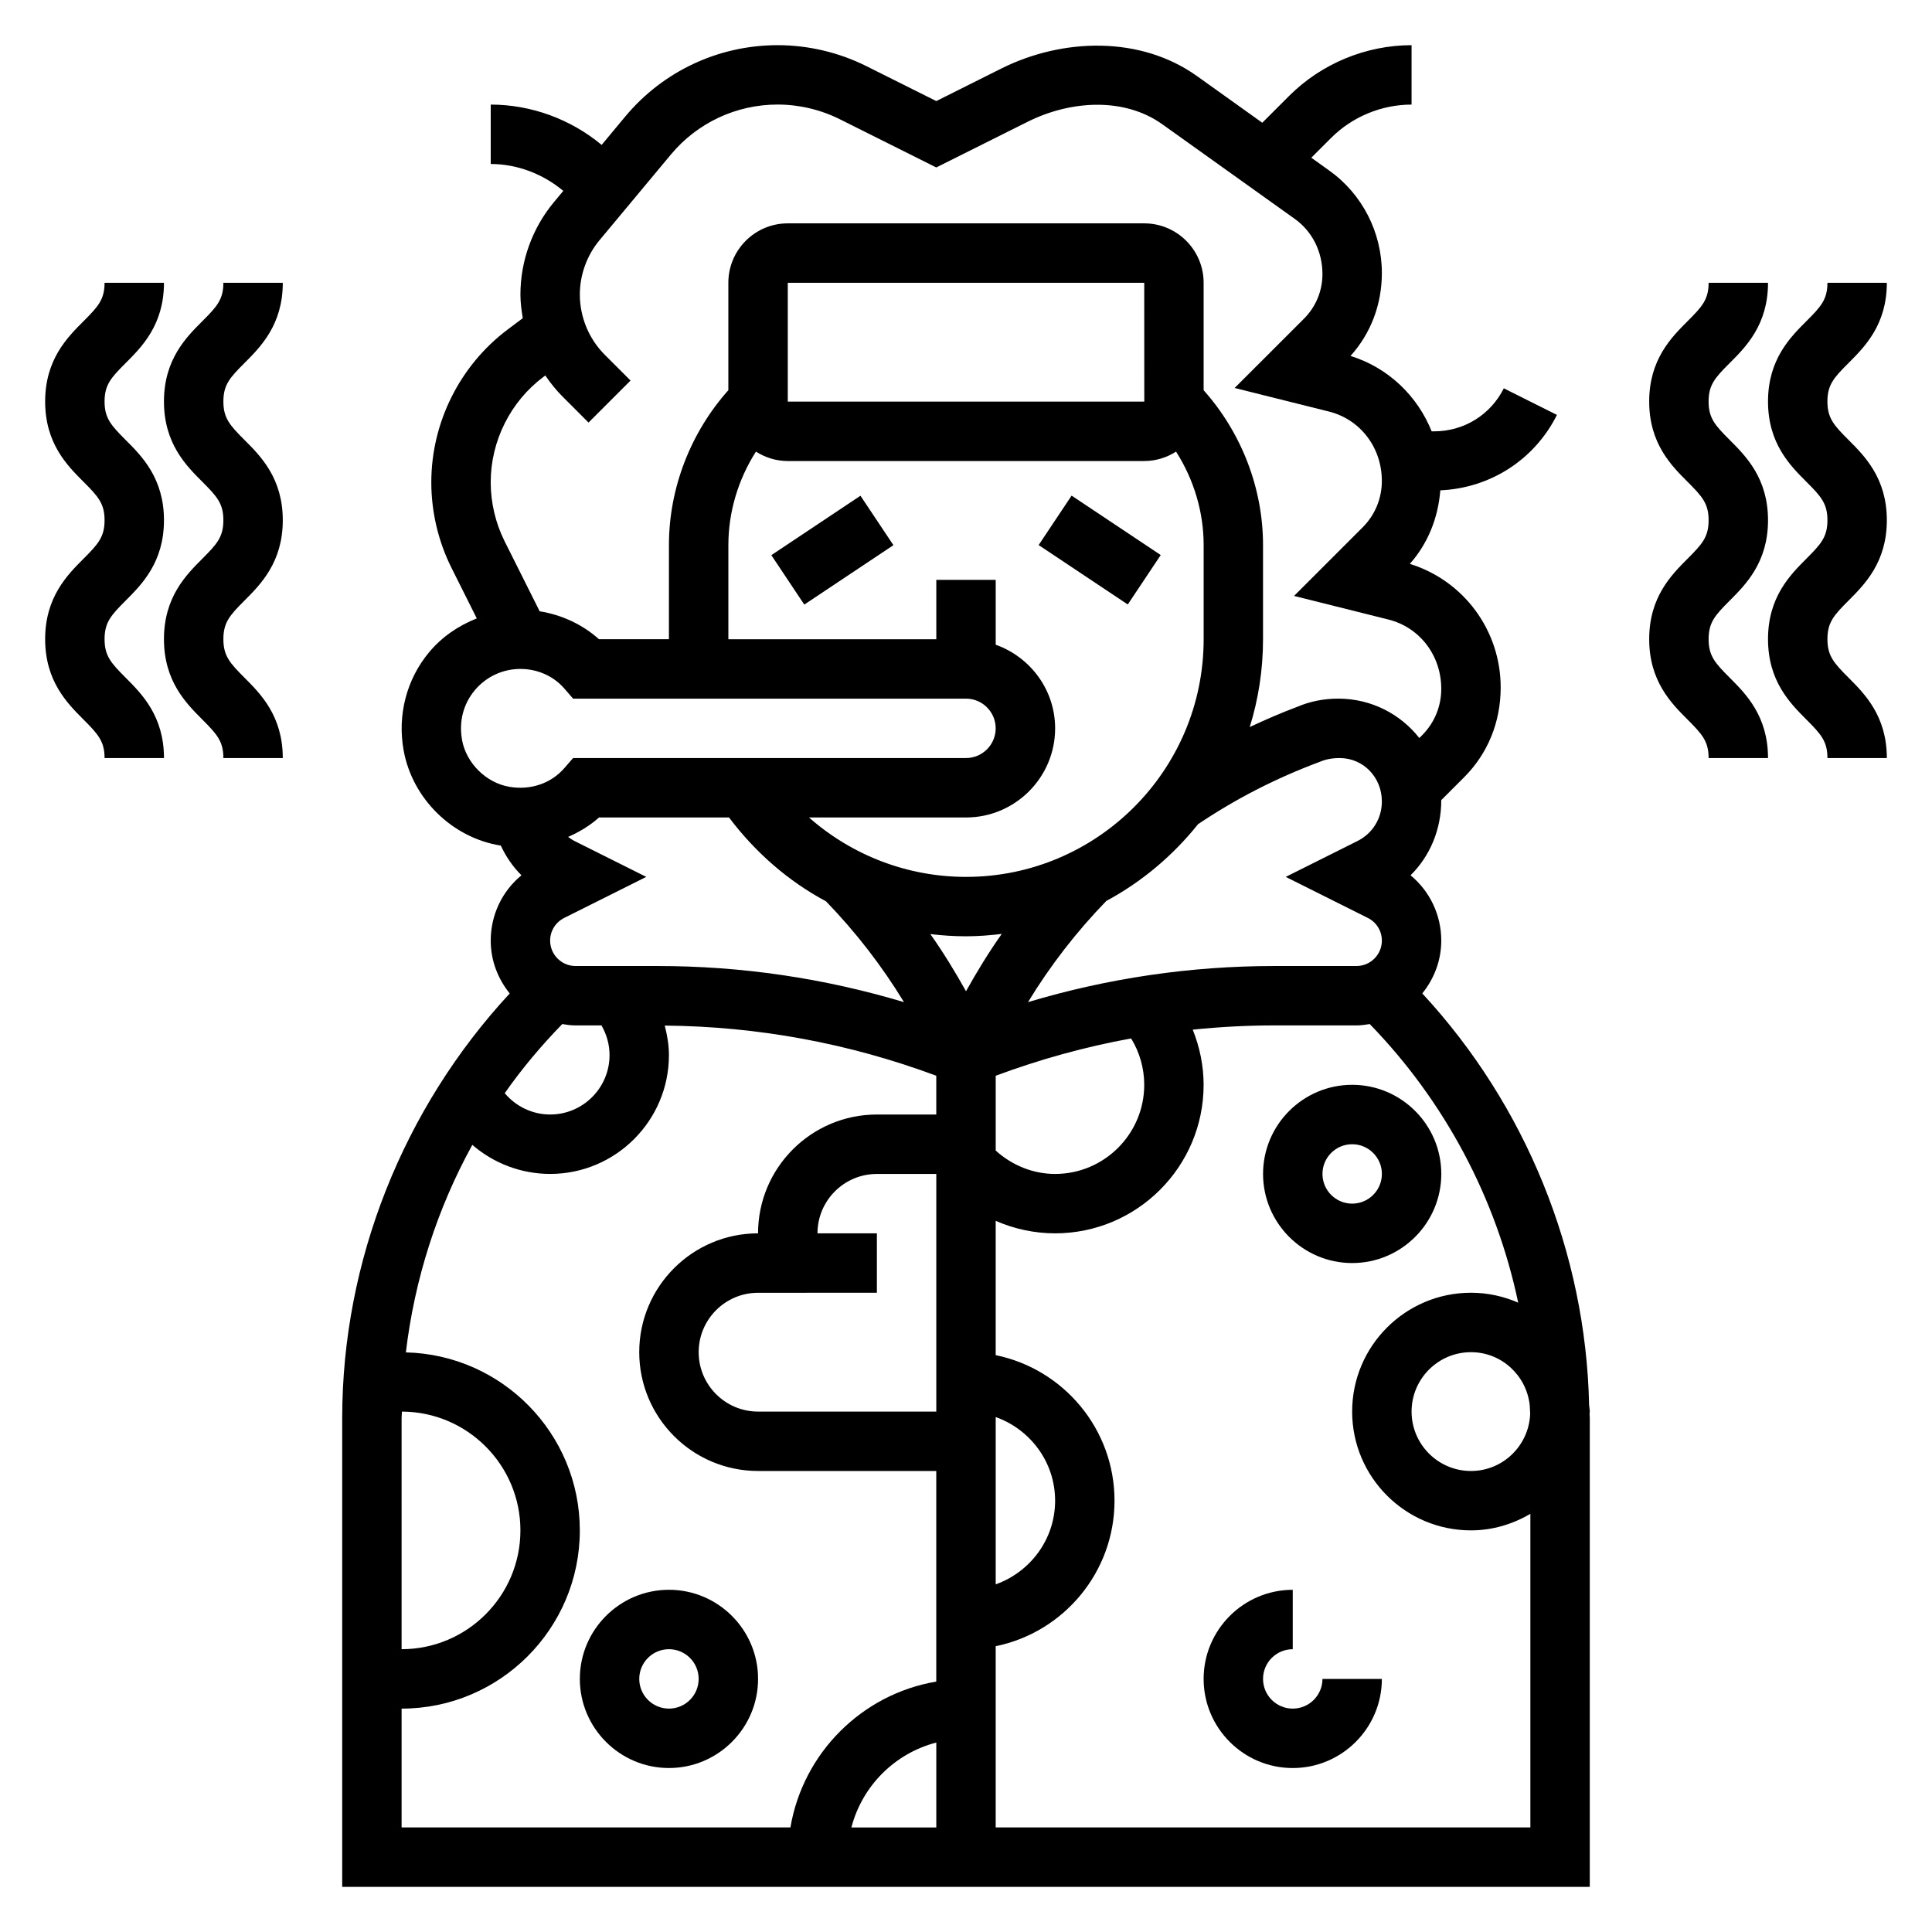 <?xml version="1.0" encoding="UTF-8"?>
<!-- Uploaded to: SVG Repo, www.svgrepo.com, Generator: SVG Repo Mixer Tools -->
<svg fill="#000000" width="800px" height="800px" version="1.1" viewBox="144 144 512 512" xmlns="http://www.w3.org/2000/svg">
 <g>
  <path d="m419.25 288.45 8.734-13.102 23.621 15.746-8.734 13.102z"/>
  <path d="m348.41 291.12 23.621-15.746 8.734 13.102-23.621 15.746z"/>
  <path d="m565.13 516.31c-0.875-40.406-16.801-79.453-44.211-109.04 3.106-3.852 5.031-8.676 5.031-13.988 0-6.824-3.031-13.105-8.141-17.32 5.152-5.078 8.141-12.129 8.141-19.922l6.039-6.039c6.258-6.25 9.707-14.578 9.707-23.828 0-15.113-9.801-28.316-24.074-32.738 4.762-5.367 7.484-12.098 8.078-19.492 13.195-0.574 24.945-8.078 30.906-19.988l-14.082-7.047c-3.512 7.031-10.574 11.398-18.43 11.398h-0.691c-3.762-9.383-11.484-16.863-21.5-19.98 5.367-5.965 8.305-13.625 8.305-21.977 0-10.77-5.195-20.906-13.91-27.129l-4.785-3.426 5.258-5.258c5.613-5.609 13.375-8.82 21.309-8.82v-15.746c-12.074 0-23.898 4.894-32.441 13.438l-7.117 7.117-17.32-12.375c-14.879-10.629-35.48-10.164-51.883-1.969l-17.191 8.605-18.531-9.266c-7.258-3.629-15.395-5.551-23.512-5.551-15.648 0-30.371 6.894-40.383 18.91l-6.258 7.519c-8.195-6.82-18.688-10.684-29.395-10.684v15.742c7.039 0 13.848 2.644 19.23 7.125l-2.488 2.992c-5.723 6.879-8.871 15.586-8.871 24.512 0 2.102 0.285 4.172 0.621 6.234l-3.977 2.984c-12.688 9.516-20.262 24.664-20.262 40.516 0 7.816 1.844 15.648 5.344 22.656l6.707 13.406c-4.824 1.914-9.211 4.863-12.625 8.957-6 7.195-8.461 16.688-6.754 26.055 2.312 12.746 12.848 23.098 25.594 25.168 0.047 0.008 0.094 0.008 0.148 0.016 1.371 2.938 3.188 5.621 5.481 7.879-5.117 4.207-8.148 10.488-8.148 17.324 0 5.312 1.93 10.141 5.031 13.996-28.207 30.441-44.391 70.887-44.391 112.54v124.22h330.62v-124.22c0-0.387-0.055-0.762-0.055-1.148 0-0.199 0.055-0.387 0.055-0.586 0-0.605-0.145-1.172-0.184-1.77zm-15.617 2.352c-0.316 8.41-7.211 15.164-15.688 15.164-8.684 0-15.742-7.062-15.742-15.742 0-8.684 7.062-15.742 15.742-15.742 8.078 0 14.672 6.141 15.562 13.98 0.023 0.773 0.117 1.555 0.125 2.34zm-102.28-87.172c0 13.02-10.598 23.617-23.617 23.617-5.879 0-11.43-2.297-15.742-6.195v-19.828c11.715-4.352 23.695-7.668 35.887-9.887 2.254 3.68 3.473 7.922 3.473 12.293zm-70.848 55.102v-15.742h-15.742c0-8.684 7.062-15.742 15.742-15.742h15.742v62.977h-47.23c-8.684 0-15.742-7.062-15.742-15.742 0-8.684 7.062-15.742 15.742-15.742zm-70.848-62.977c0 8.684-7.062 15.742-15.742 15.742-4.715 0-9.086-2.148-12.035-5.652 4.551-6.504 9.676-12.594 15.242-18.316 1.152 0.184 2.309 0.355 3.512 0.355h6.879c1.379 2.379 2.144 5.078 2.144 7.871zm-9.023-23.613c-3.699 0-6.723-3.023-6.723-6.723 0-2.559 1.426-4.863 3.723-6.016l21.754-10.879-19.066-9.531c-0.59-0.301-1.117-0.676-1.645-1.062 2.953-1.301 5.746-2.961 8.188-5.148h34.457c6.992 9.281 15.711 16.879 25.695 22.215 7.879 8.141 14.801 17.082 20.664 26.719-21.156-6.34-43.043-9.574-65.312-9.574zm111.36-85.145v-17.191h-15.742v15.742h-55.105v-24.969c0-8.777 2.613-17.414 7.312-24.758 2.441 1.559 5.32 2.496 8.43 2.496h94.465c3.109 0 5.992-0.938 8.43-2.496 4.699 7.352 7.316 15.98 7.316 24.758v24.969c0 34.723-28.254 62.977-62.977 62.977-15.531 0-30.238-5.723-41.605-15.742l41.605-0.004c13.02 0 23.617-10.598 23.617-23.617-0.004-10.246-6.606-18.906-15.746-22.164zm-55.105-64.426v-31.488h94.465l0.016 31.488zm47.234 156.26c-2.914-5.203-6.008-10.297-9.453-15.152 3.113 0.375 6.269 0.586 9.453 0.586 3.211 0 6.367-0.25 9.477-0.629-3.457 4.875-6.559 9.973-9.477 15.195zm-7.875 221.6h-22.5c2.867-11.012 11.484-19.641 22.5-22.5zm15.746-108.76c9.141 3.258 15.742 11.918 15.742 22.168s-6.606 18.91-15.742 22.168zm8.562-109.96c5.887-9.676 12.84-18.656 20.75-26.812 9.422-5.07 17.664-12.027 24.301-20.332 9.918-6.684 20.656-12.211 32.258-16.531 1.547-0.66 3.184-1 5.324-1 6.141 0 11.141 5 11.141 11.516 0 4.465-2.465 8.461-6.422 10.445l-19.051 9.527 21.758 10.879c2.289 1.141 3.715 3.449 3.715 6.016 0 3.699-3.023 6.723-6.723 6.723h-21.734c-22.27 0-44.156 3.234-65.316 9.57zm-128.43-165.68 0.512-0.387c1.355 2.016 2.891 3.922 4.621 5.644l6.832 6.832 11.133-11.133-6.832-6.832c-4.199-4.184-6.606-10-6.606-15.938 0-5.258 1.859-10.391 5.227-14.438l18.91-22.695c7.012-8.414 17.324-13.238 28.281-13.238 5.691 0 11.383 1.348 16.477 3.891l25.566 12.781 24.238-12.121c11.266-5.621 25.496-6.59 35.684 0.691l35.102 25.074c4.574 3.273 7.312 8.617 7.312 14.609 0 4.465-1.738 8.668-4.894 11.824l-18.375 18.359 25 6.25c8.25 2.07 14.012 9.461 14.012 18.398 0 4.637-1.801 9.004-5.086 12.289l-18.176 18.176 24.984 6.25c8.262 2.059 14.023 9.449 14.023 18.383 0 4.644-1.801 9.012-5.094 12.305l-0.715 0.715c-4.973-6.305-12.664-10.438-21.52-10.438-3.84 0-7.574 0.77-10.723 2.133-4.312 1.605-8.535 3.449-12.699 5.398 2.285-7.356 3.519-15.172 3.519-23.273v-24.969c0-15.074-5.738-29.805-15.742-41.02v-28.477c0-8.684-7.062-15.742-15.742-15.742h-94.469c-8.684 0-15.742 7.062-15.742 15.742v28.473c-10.004 11.219-15.742 25.953-15.742 41.02l-0.004 24.973h-18.531c-4.394-3.93-9.855-6.453-15.727-7.406l-9.289-18.555c-2.41-4.836-3.684-10.242-3.684-15.629 0-10.926 5.219-21.363 13.957-27.922zm-21.555 96.191c-0.875-4.832 0.316-9.5 3.371-13.152 2.996-3.594 7.398-5.656 12.098-5.656 4.527 0 8.754 1.883 11.609 5.164l2.348 2.707h104.12c4.344 0 7.871 3.527 7.871 7.871s-3.527 7.871-7.871 7.871l-104.12 0.004-2.356 2.707c-3.481 3.992-8.84 5.848-14.43 4.93-6.199-1.008-11.516-6.242-12.648-12.445zm-16.02 179.73c0-0.574 0.078-1.141 0.086-1.723 17.328 0.043 31.402 14.145 31.402 31.477 0 17.367-14.121 31.488-31.488 31.488zm0 76.988c26.047 0 47.23-21.184 47.23-47.23 0-25.664-20.578-46.562-46.098-47.176 2.289-19.316 8.273-38.039 17.609-54.992 5.629 4.859 12.91 7.699 20.617 7.699 17.367 0 31.488-14.121 31.488-31.488 0-2.676-0.457-5.281-1.109-7.824 24.688 0.219 48.855 4.699 71.957 13.289v10.281h-15.742c-17.367 0-31.488 14.121-31.488 31.488-17.367 0-31.488 14.121-31.488 31.488 0 17.367 14.121 31.488 31.488 31.488h47.23v55.812c-19.734 3.328-35.312 18.918-38.652 38.652h-103.04zm157.44 31.488v-48.027c17.941-3.66 31.488-19.555 31.488-38.566 0-19.012-13.547-34.906-31.488-38.566v-35.598c4.91 2.152 10.266 3.316 15.742 3.316 21.703 0 39.359-17.656 39.359-39.359 0-5.062-1.031-9.996-2.883-14.617 7.168-0.734 14.395-1.129 21.66-1.129h21.734c1.203 0 2.371-0.172 3.519-0.355 19.844 20.422 33.52 46.152 39.336 73.832-3.844-1.676-8.07-2.629-12.516-2.629-17.367 0-31.488 14.121-31.488 31.488s14.121 31.488 31.488 31.488c5.762 0 11.09-1.668 15.742-4.375v83.098z"/>
  <path d="m486.59 596.8c-4.344 0-7.871-3.527-7.871-7.871s3.527-7.871 7.871-7.871v-15.742c-13.02 0-23.617 10.598-23.617 23.617 0 13.02 10.598 23.617 23.617 23.617 13.02 0 23.617-10.598 23.617-23.617h-15.742c-0.004 4.34-3.527 7.867-7.875 7.867z"/>
  <path d="m502.34 478.72c13.02 0 23.617-10.598 23.617-23.617 0-13.02-10.598-23.617-23.617-23.617-13.02 0-23.617 10.598-23.617 23.617 0 13.02 10.598 23.617 23.617 23.617zm0-31.488c4.344 0 7.871 3.527 7.871 7.871s-3.527 7.871-7.871 7.871-7.871-3.527-7.871-7.871c-0.004-4.344 3.523-7.871 7.871-7.871z"/>
  <path d="m321.28 565.31c-13.02 0-23.617 10.598-23.617 23.617 0 13.02 10.598 23.617 23.617 23.617 13.02 0 23.617-10.598 23.617-23.617 0-13.023-10.598-23.617-23.617-23.617zm0 31.488c-4.344 0-7.871-3.527-7.871-7.871s3.527-7.871 7.871-7.871 7.871 3.527 7.871 7.871-3.523 7.871-7.871 7.871z"/>
  <path d="m218.94 218.94h-15.742c0 4.418-1.707 6.305-5.566 10.164-4.297 4.289-10.18 10.172-10.18 21.293 0 11.125 5.879 17.004 10.18 21.293 3.856 3.859 5.566 5.754 5.566 10.172 0 4.434-1.707 6.328-5.574 10.195-4.289 4.297-10.172 10.184-10.172 21.316 0 11.141 5.879 17.027 10.18 21.324 3.856 3.867 5.566 5.762 5.566 10.195h15.742c0-11.141-5.879-17.027-10.18-21.324-3.856-3.867-5.562-5.754-5.562-10.195 0-4.434 1.707-6.328 5.566-10.188 4.297-4.297 10.176-10.184 10.176-21.324 0-11.133-5.879-17.012-10.18-21.301-3.856-3.859-5.562-5.746-5.562-10.164 0-4.418 1.707-6.305 5.566-10.164 4.297-4.289 10.176-10.168 10.176-21.293z"/>
  <path d="m171.71 313.38c0-4.434 1.707-6.328 5.566-10.188 4.297-4.297 10.176-10.184 10.176-21.324 0-11.133-5.879-17.012-10.18-21.301-3.856-3.859-5.562-5.746-5.562-10.164 0-4.418 1.707-6.305 5.566-10.164 4.297-4.289 10.176-10.168 10.176-21.293h-15.742c0 4.418-1.707 6.305-5.566 10.164-4.297 4.289-10.18 10.172-10.18 21.293 0 11.125 5.879 17.004 10.18 21.293 3.856 3.859 5.566 5.754 5.566 10.172 0 4.434-1.707 6.328-5.574 10.195-4.289 4.297-10.172 10.184-10.172 21.316 0 11.141 5.879 17.027 10.18 21.324 3.856 3.867 5.566 5.762 5.566 10.195h15.742c0-11.141-5.879-17.027-10.18-21.324-3.856-3.867-5.562-5.754-5.562-10.195z"/>
  <path d="m644.03 281.86c0-11.133-5.879-17.012-10.18-21.301-3.856-3.856-5.566-5.746-5.566-10.164 0-4.418 1.707-6.305 5.566-10.164 4.301-4.289 10.18-10.168 10.18-21.293h-15.742c0 4.418-1.707 6.305-5.566 10.164-4.301 4.289-10.18 10.172-10.18 21.293 0 11.125 5.879 17.004 10.18 21.293 3.856 3.856 5.566 5.746 5.566 10.172 0 4.434-1.707 6.328-5.574 10.195-4.293 4.297-10.172 10.184-10.172 21.316 0 11.141 5.879 17.027 10.18 21.324 3.856 3.867 5.566 5.762 5.566 10.195h15.742c0-11.141-5.879-17.027-10.18-21.324-3.856-3.867-5.562-5.754-5.562-10.195 0-4.434 1.707-6.328 5.566-10.188 4.297-4.297 10.176-10.184 10.176-21.324z"/>
  <path d="m596.8 313.38c0-4.434 1.707-6.328 5.566-10.188 4.297-4.297 10.176-10.184 10.176-21.324 0-11.133-5.879-17.012-10.18-21.301-3.856-3.856-5.566-5.746-5.566-10.164 0-4.418 1.707-6.305 5.566-10.164 4.301-4.289 10.18-10.168 10.18-21.293h-15.742c0 4.418-1.707 6.305-5.566 10.164-4.301 4.289-10.18 10.172-10.18 21.293 0 11.125 5.879 17.004 10.18 21.293 3.856 3.856 5.566 5.746 5.566 10.172 0 4.434-1.707 6.328-5.574 10.195-4.293 4.297-10.172 10.184-10.172 21.316 0 11.141 5.879 17.027 10.18 21.324 3.856 3.867 5.566 5.762 5.566 10.195h15.742c0-11.141-5.879-17.027-10.18-21.324-3.856-3.867-5.562-5.754-5.562-10.195z"/>
 </g>
</svg>